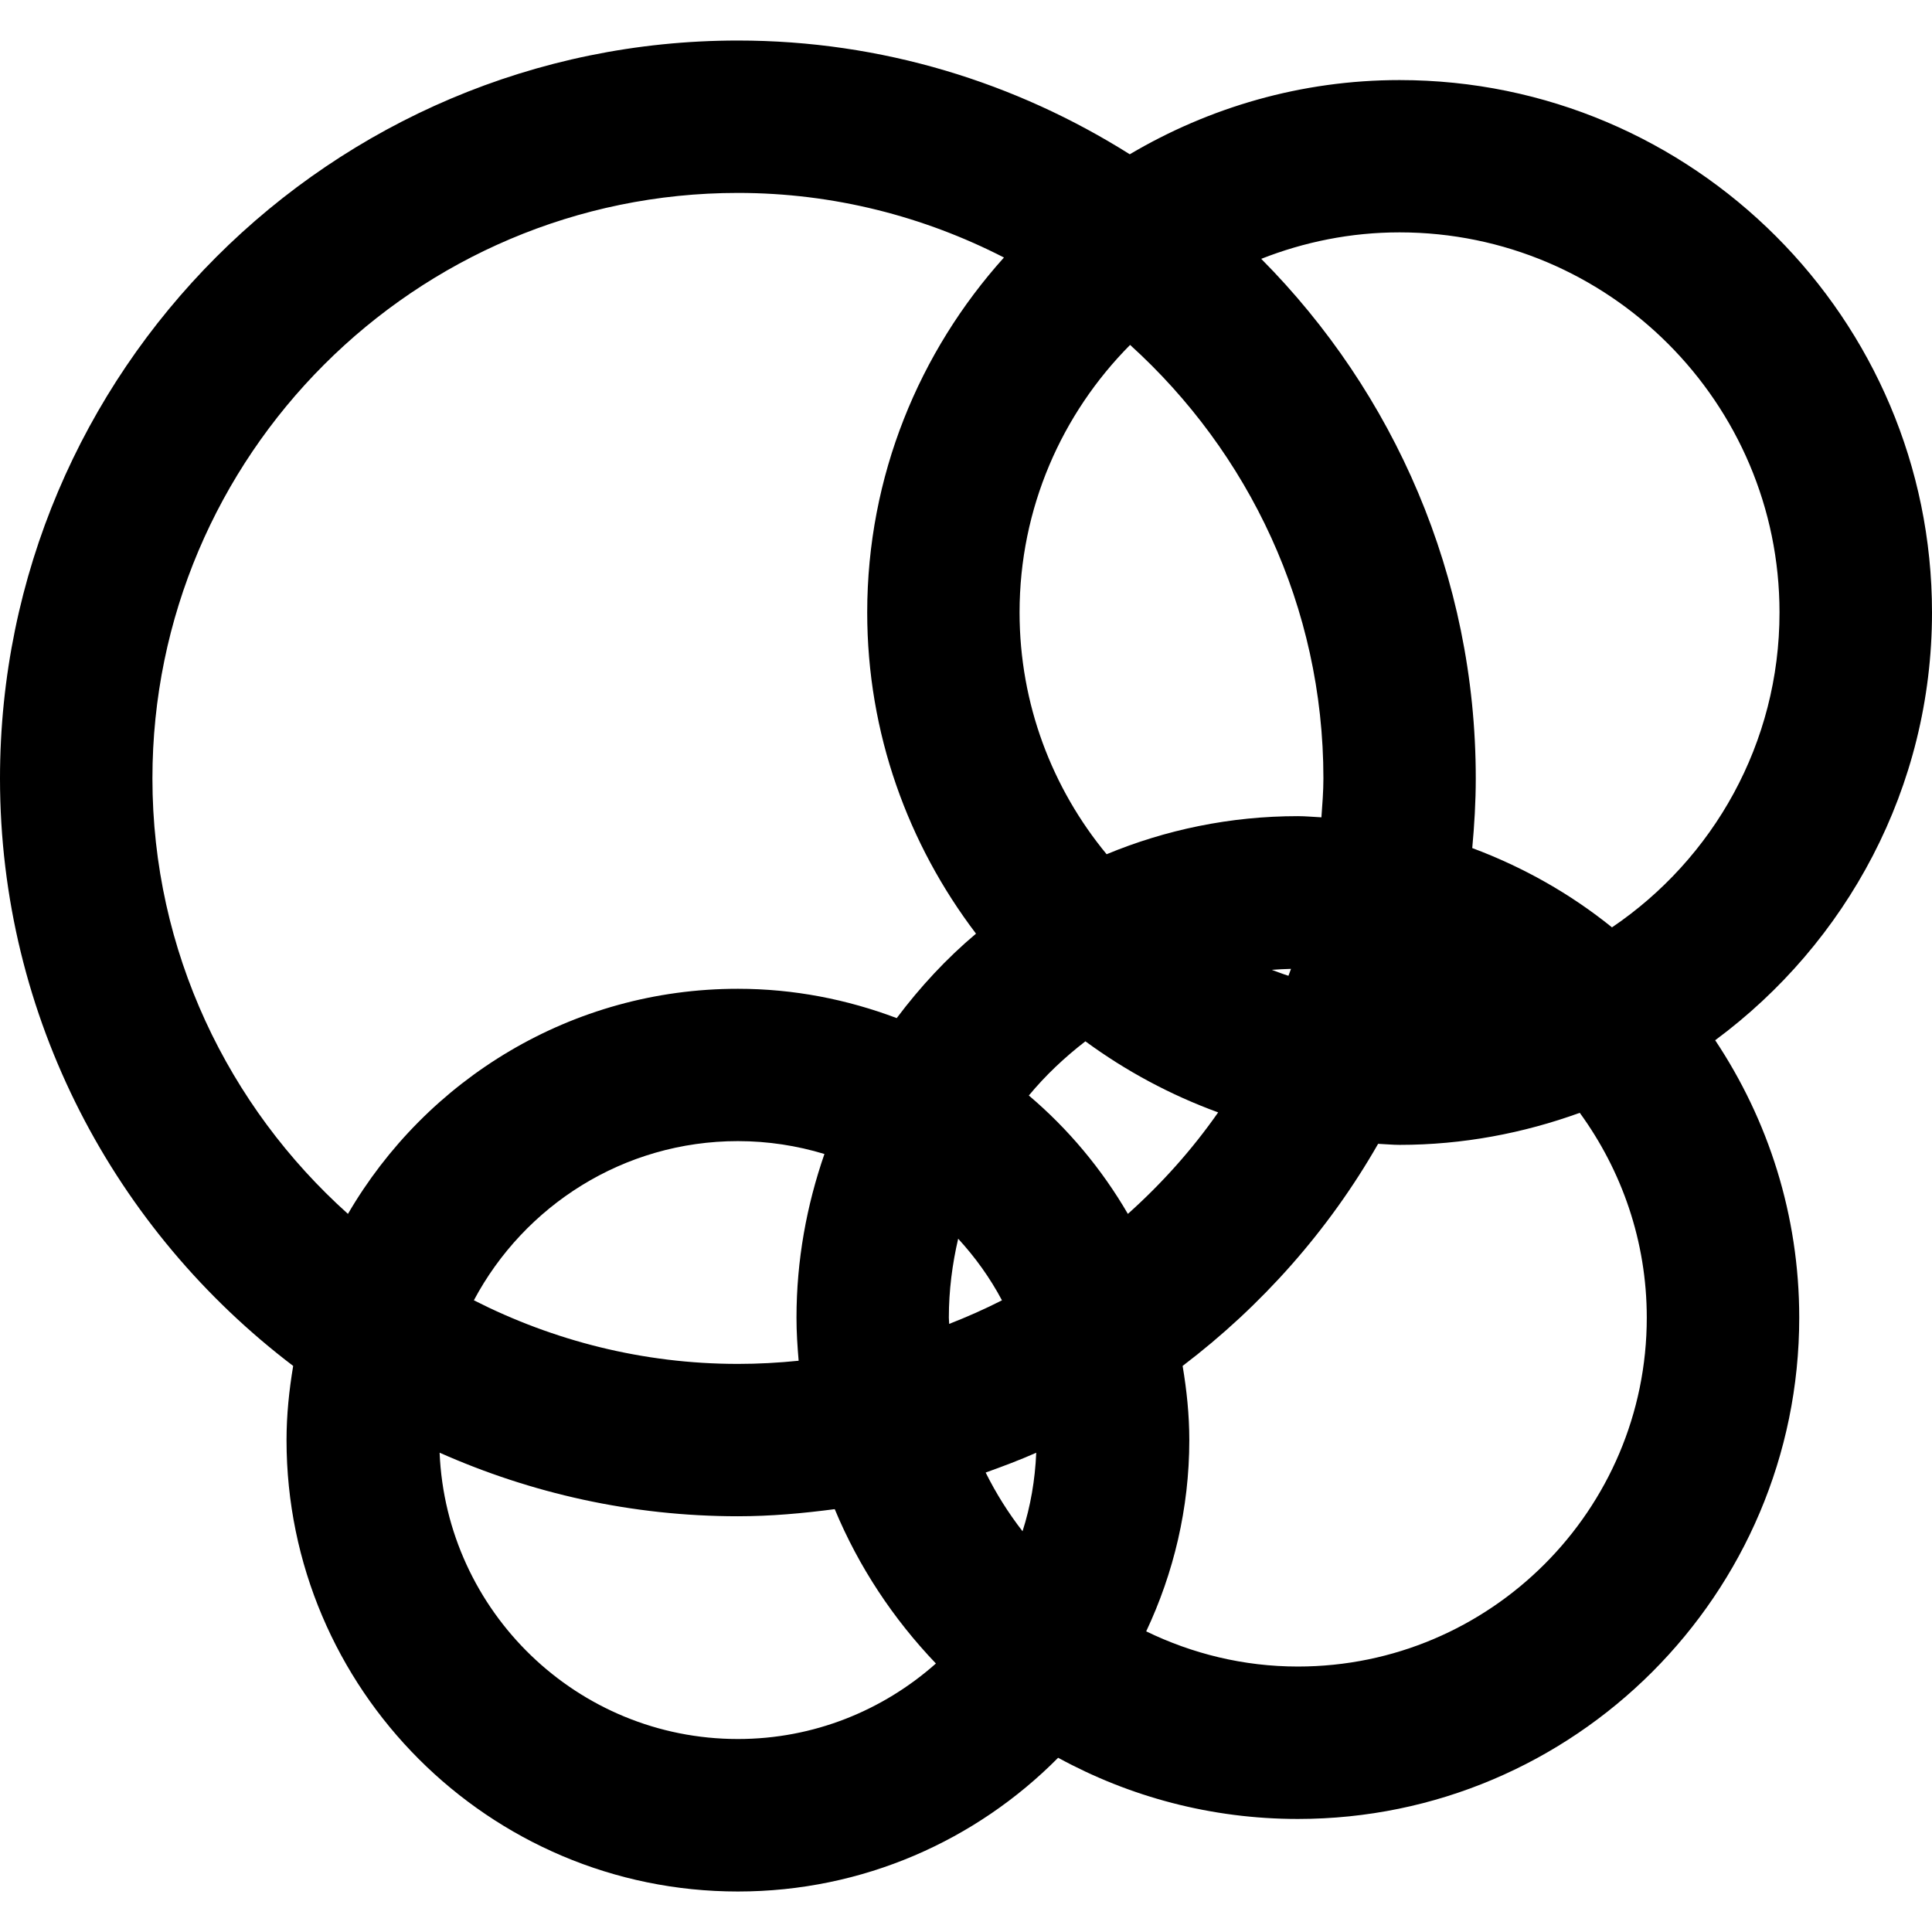 <?xml version="1.0" encoding="iso-8859-1"?>
<!-- Uploaded to: SVG Repo, www.svgrepo.com, Generator: SVG Repo Mixer Tools -->
<!DOCTYPE svg PUBLIC "-//W3C//DTD SVG 1.1//EN" "http://www.w3.org/Graphics/SVG/1.1/DTD/svg11.dtd">
<svg fill="#000000" version="1.1" id="Capa_1" xmlns="http://www.w3.org/2000/svg" xmlns:xlink="http://www.w3.org/1999/xlink" 
	 width="800px" height="800px" viewBox="0 0 59.256 59.256"
	 xml:space="preserve">
<g>
	<path d="M59.256,18.785c0-9.004-7.326-16.329-16.33-16.329c-3.021,0-5.845,0.84-8.275,2.276c-3.487-2.197-7.6-3.489-12.019-3.489
		C10.153,1.243,0,11.395,0,23.875c0,7.354,3.542,13.88,8.992,18.019c-0.124,0.741-0.204,1.5-0.204,2.276
		c0,7.634,6.21,13.844,13.844,13.844c3.837,0,7.312-1.569,9.822-4.102c2.185,1.194,4.69,1.877,7.353,1.877
		c8.479,0,15.377-6.899,15.377-15.377c0-3.146-0.953-6.067-2.578-8.507C56.631,28.928,59.256,24.164,59.256,18.785z M34.661,10.579
		c3.63,3.288,5.929,8.021,5.929,13.295c0,0.403-0.033,0.797-0.061,1.194c-0.241-0.011-0.479-0.036-0.723-0.036
		c-2.076,0-4.057,0.418-5.865,1.168c-1.666-2.016-2.67-4.603-2.67-7.416C31.271,15.585,32.568,12.687,34.661,10.579z M39.596,29.716
		c-0.024,0.071-0.054,0.14-0.078,0.212c-0.174-0.054-0.34-0.121-0.512-0.182C39.201,29.731,39.396,29.721,39.596,29.716z
		 M10.672,37.231c-3.67-3.291-5.997-8.052-5.997-13.356c0-9.902,8.056-17.958,17.958-17.958c2.939,0,5.708,0.724,8.159,1.981
		c-2.598,2.891-4.194,6.701-4.194,10.887c0,3.702,1.253,7.109,3.337,9.851c-0.91,0.765-1.719,1.641-2.432,2.59
		c-1.517-0.572-3.153-0.899-4.869-0.899C17.529,30.325,13.072,33.108,10.672,37.231z M24.495,41.735
		c-0.612,0.062-1.233,0.097-1.862,0.097c-2.915,0-5.663-0.713-8.099-1.951c1.542-2.899,4.592-4.882,8.099-4.882
		c0.922,0,1.813,0.14,2.653,0.395c-0.546,1.576-0.857,3.26-0.857,5.02C24.428,40.858,24.458,41.297,24.495,41.735z M22.633,53.337
		c-4.925,0-8.945-3.905-9.15-8.782c2.801,1.244,5.892,1.95,9.15,1.95c1.009,0,1.995-0.09,2.969-0.218
		c0.735,1.77,1.797,3.367,3.103,4.734C27.085,52.458,24.962,53.337,22.633,53.337z M29.102,40.412c0-0.834,0.105-1.642,0.286-2.42
		c0.522,0.569,0.977,1.2,1.343,1.89c-0.526,0.268-1.066,0.507-1.619,0.723C29.111,40.539,29.102,40.475,29.102,40.412z
		 M31.362,46.965c-0.435-0.561-0.813-1.161-1.131-1.801c0.525-0.188,1.044-0.383,1.551-0.607
		C31.747,45.391,31.607,46.203,31.362,46.965z M31.555,33.6c0.512-0.619,1.1-1.172,1.735-1.662c1.238,0.908,2.604,1.644,4.072,2.18
		c-0.8,1.145-1.732,2.185-2.769,3.113C33.791,35.854,32.766,34.625,31.555,33.6z M39.807,51.114c-1.668,0-3.244-0.395-4.652-1.079
		c0.839-1.783,1.322-3.769,1.322-5.865c0-0.776-0.08-1.535-0.205-2.276c2.428-1.845,4.475-4.152,5.996-6.812
		c0.221,0.009,0.437,0.032,0.658,0.032c1.942,0,3.799-0.358,5.527-0.983c1.286,1.769,2.055,3.933,2.055,6.281
		C50.51,46.313,45.707,51.114,39.807,51.114z M49.441,28.443c-1.275-1.03-2.723-1.849-4.286-2.432
		c0.065-0.704,0.108-1.417,0.108-2.138c0-6.209-2.517-11.841-6.58-15.934c1.315-0.518,2.744-0.812,4.242-0.812
		c6.426,0,11.654,5.229,11.654,11.655C54.582,22.799,52.541,26.346,49.441,28.443z"/>
</g>
</svg>